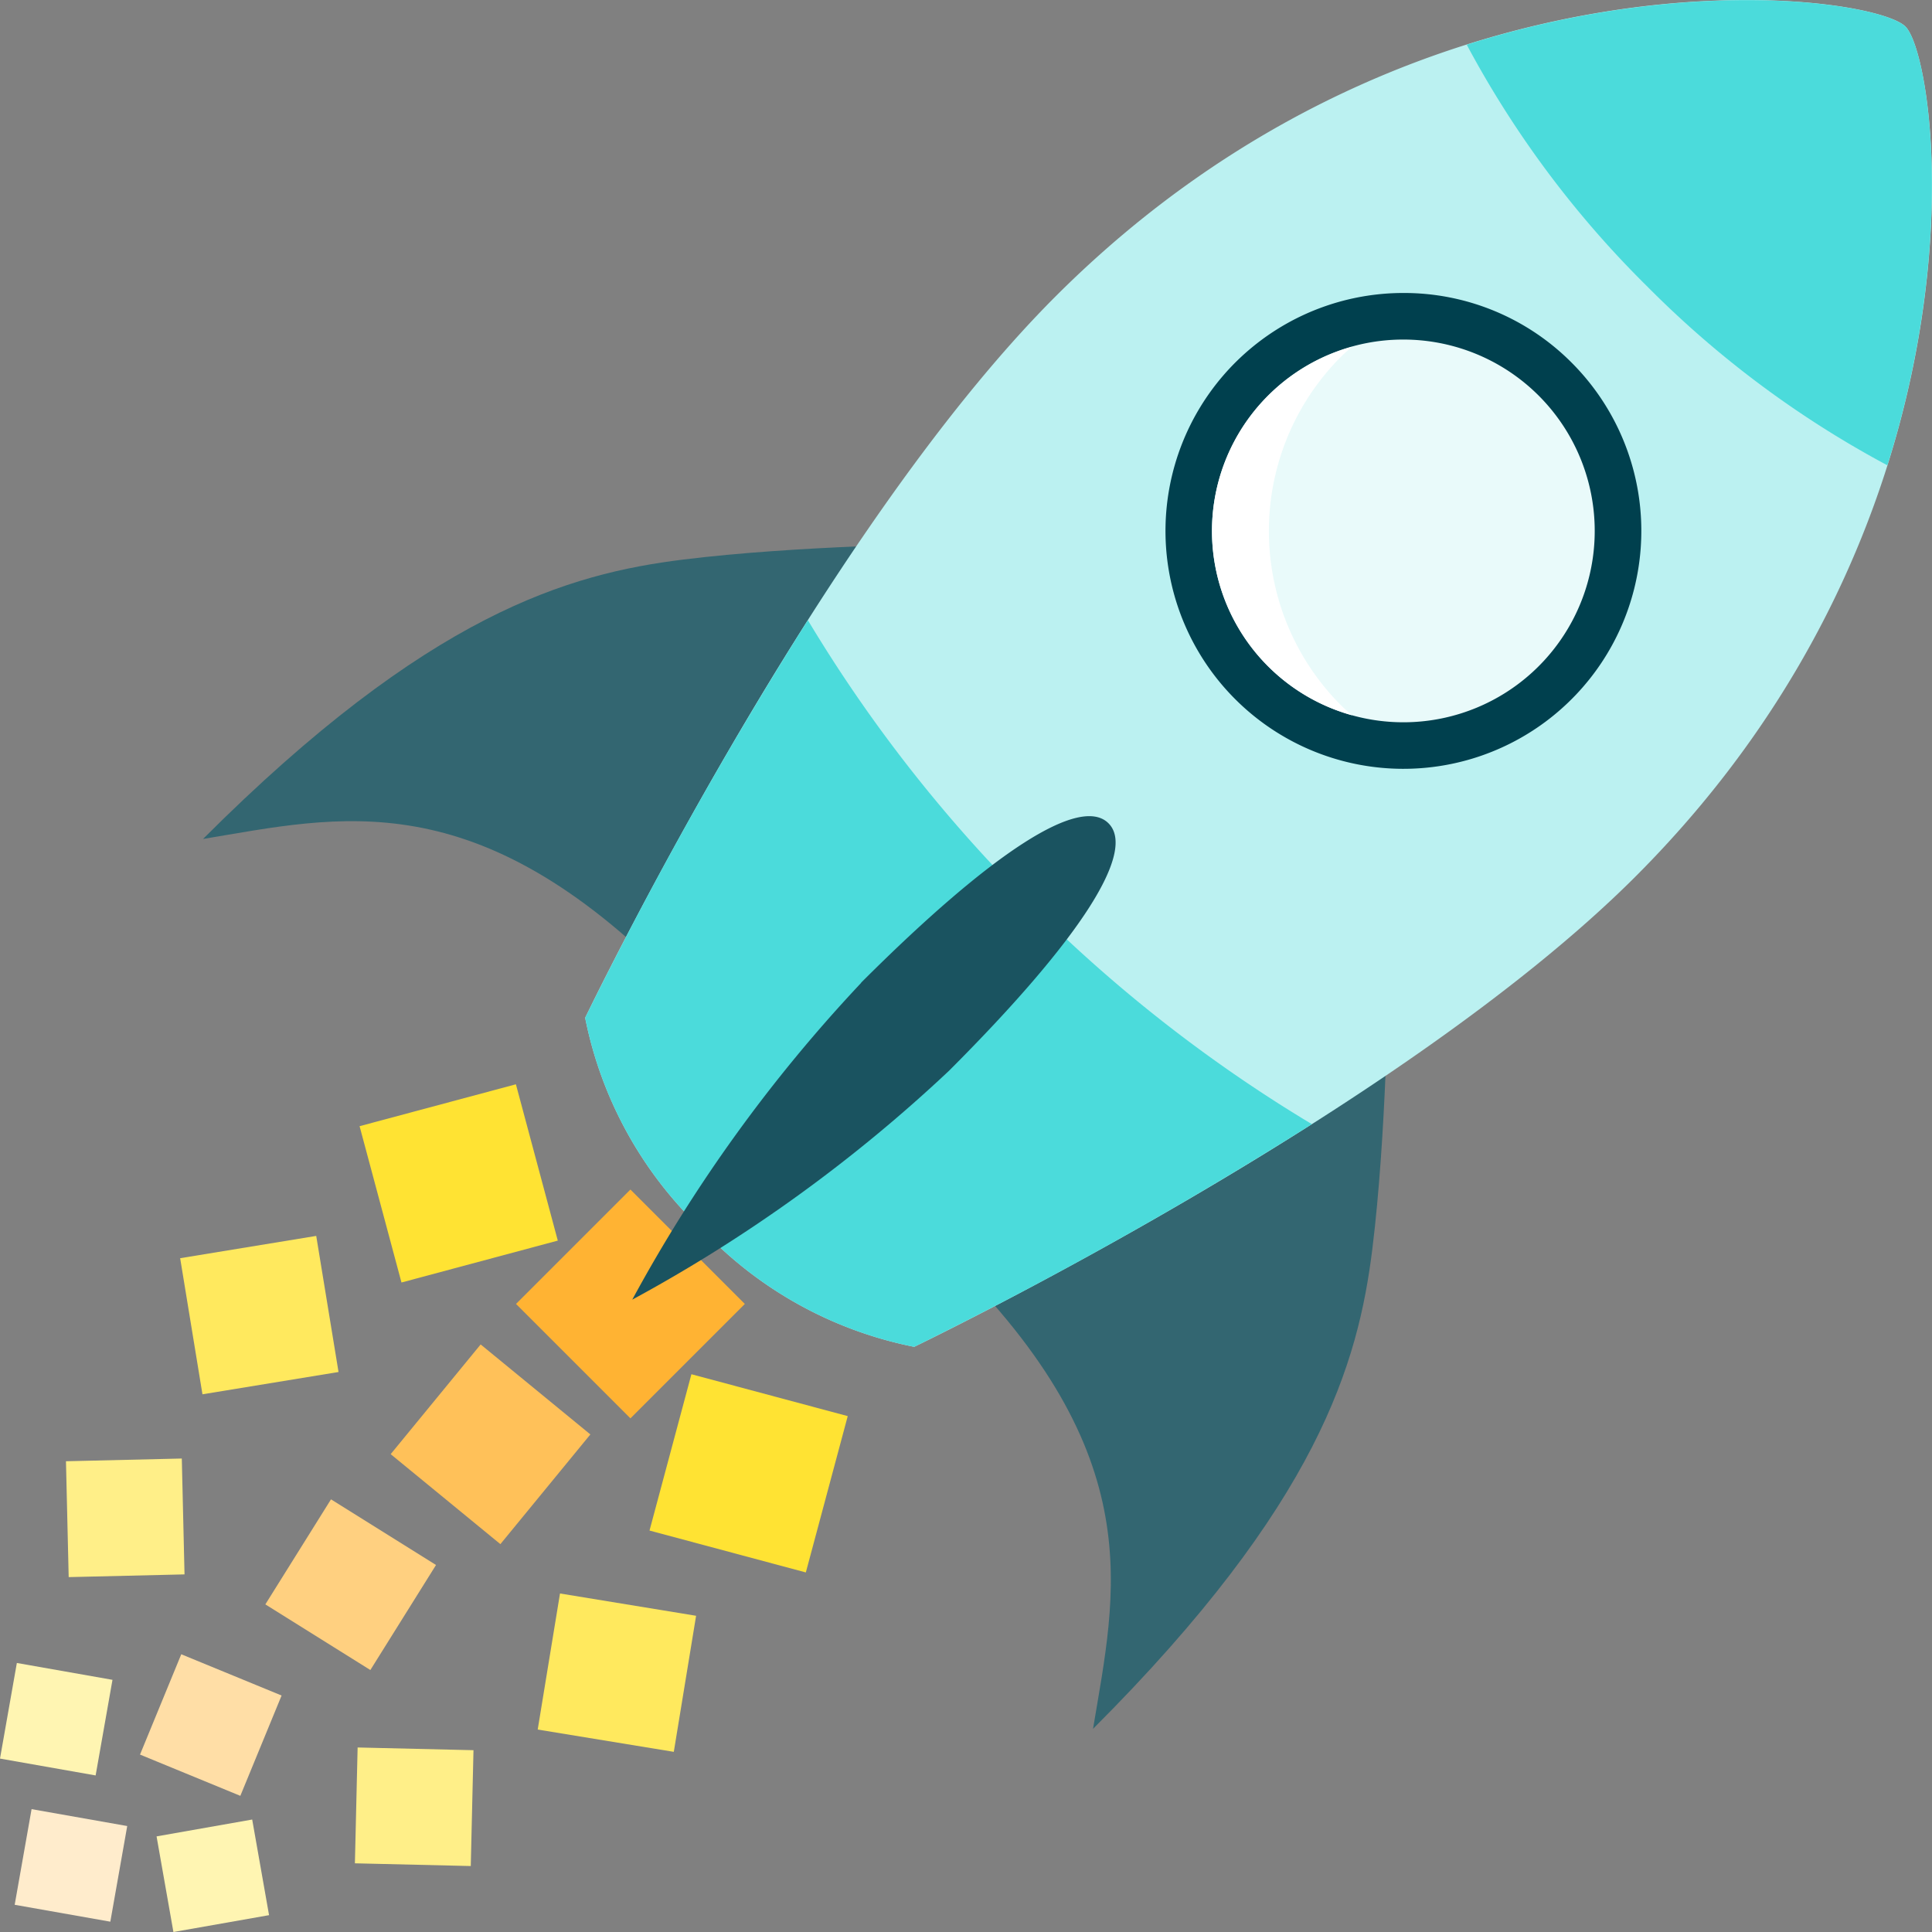 <?xml version="1.0" encoding="UTF-8"?>
<svg xmlns="http://www.w3.org/2000/svg" xmlns:xlink="http://www.w3.org/1999/xlink" id="ICN-Rapidité" width="81.716" height="81.716" viewBox="0 0 81.716 81.716">
  <rect x="0" y="0" width="81.716" height="81.716" fill="#808080" stroke="none"/>
  <defs>
    <clipPath id="clip-path">
      <rect id="Rectangle_1959" data-name="Rectangle 1959" width="81.716" height="81.716" fill="none"></rect>
    </clipPath>
  </defs>
  <rect id="Rectangle_1946" data-name="Rectangle 1946" width="6.844" height="6.844" transform="translate(21.825 55.152) rotate(-45)" fill="#ffb333"></rect>
  <rect id="Rectangle_1947" data-name="Rectangle 1947" width="6.003" height="6.003" transform="matrix(0.634, -0.773, 0.773, 0.634, 16.524, 61.505)" fill="#ffc159"></rect>
  <rect id="Rectangle_1948" data-name="Rectangle 1948" width="5.239" height="5.238" transform="translate(11.223 67.859) rotate(-57.993)" fill="#ffd080"></rect>
  <rect id="Rectangle_1949" data-name="Rectangle 1949" width="4.588" height="4.588" transform="translate(5.922 74.212) rotate(-67.645)" fill="#ffdea6"></rect>
  <rect id="Rectangle_1950" data-name="Rectangle 1950" width="4.107" height="4.107" transform="matrix(0.174, -0.985, 0.985, 0.174, 0.621, 80.565)" fill="#ffeccc"></rect>
  <rect id="Rectangle_1951" data-name="Rectangle 1951" width="6.845" height="6.845" transform="translate(15.209 47.633) rotate(-15.002)" fill="#ffe333"></rect>
  <rect id="Rectangle_1952" data-name="Rectangle 1952" width="5.832" height="5.833" transform="translate(7.62 53.217) rotate(-9.305)" fill="#ffe95e"></rect>
  <rect id="Rectangle_1953" data-name="Rectangle 1953" width="4.901" height="4.902" transform="translate(2.79 61.805) rotate(-1.345)" fill="#ffef88"></rect>
  <rect id="Rectangle_1954" data-name="Rectangle 1954" width="4.106" height="4.107" transform="translate(0 74.381) rotate(-80.003)" fill="#fff5b2"></rect>
  <rect id="Rectangle_1955" data-name="Rectangle 1955" width="6.845" height="6.845" transform="translate(27.472 64.736) rotate(-74.998)" fill="#ffe333"></rect>
  <rect id="Rectangle_1956" data-name="Rectangle 1956" width="5.832" height="5.833" transform="translate(22.743 73.153) rotate(-80.695)" fill="#ffe95e"></rect>
  <rect id="Rectangle_1957" data-name="Rectangle 1957" width="4.901" height="4.902" transform="translate(15.011 78.811) rotate(-88.655)" fill="#ffef88"></rect>
  <rect id="Rectangle_1958" data-name="Rectangle 1958" width="4.107" height="4.107" transform="translate(6.622 77.672) rotate(-9.997)" fill="#fff5b2"></rect>
  <g id="Fusée">
    <g id="Groupe_750" data-name="Groupe 750" clip-path="url(#clip-path)">
      <path id="Tracé_882" data-name="Tracé 882" d="M69.511,52.94s-.065,6.286-.664,11.114-2.268,10.759-11.814,20.3c.95-5.742,2.484-11.534-6.118-19.977" transform="translate(-10.802 -11.231)" fill="#336671"></path>
      <path id="Tracé_883" data-name="Tracé 883" d="M42.321,29.2s-6.286.065-11.114.664S20.448,32.135,10.9,41.681c5.742-.95,11.534-2.484,19.977,6.118" transform="translate(-2.313 -6.196)" fill="#336671"></path>
      <path id="Tracé_884" data-name="Tracé 884" d="M31.415,43.049s9.81-20.426,19.893-30.509C66.68-2.832,85.76-.376,87.258,1.123S91.214,21.7,75.842,37.073C65.759,47.156,45.332,56.966,45.332,56.966a16.872,16.872,0,0,1-8.964-4.953,16.872,16.872,0,0,1-4.953-8.964" transform="translate(-6.665 0)" fill="#bbf1f1"></path>
      <path id="Tracé_885" data-name="Tracé 885" d="M72.95,35a8.883,8.883,0,1,1,6.281-2.6A8.821,8.821,0,0,1,72.95,35" transform="translate(-13.593 -3.656)" fill="#e9fafa"></path>
      <path id="Tracé_886" data-name="Tracé 886" d="M72.738,17.81a8.094,8.094,0,1,1-5.724,2.371,8.07,8.07,0,0,1,5.724-2.371m0-1.576a9.67,9.67,0,1,0,6.838,2.832,9.606,9.606,0,0,0-6.838-2.832" transform="translate(-13.381 -3.444)" fill="#00404e"></path>
      <path id="Tracé_887" data-name="Tracé 887" d="M72.9,35.142a9.081,9.081,0,1,1,6.419-2.66,9.018,9.018,0,0,1-6.419,2.66" transform="translate(-13.54 -3.603)" fill="#e9fafa"></path>
      <path id="Tracé_888" data-name="Tracé 888" d="M72.631,17.7a8.094,8.094,0,1,1-5.724,2.371A8.07,8.07,0,0,1,72.631,17.7m0-1.97a10.063,10.063,0,1,0,7.117,2.947,10,10,0,0,0-7.117-2.947" transform="translate(-13.274 -3.338)" fill="#00404e"></path>
      <path id="Tracé_889" data-name="Tracé 889" d="M70.528,33.786a10.431,10.431,0,0,1,0-14.752c.148-.148.306-.28.461-.417a8.088,8.088,0,0,0,0,15.586c-.154-.137-.313-.269-.461-.417" transform="translate(-13.804 -3.95)" fill="#fff"></path>
      <path id="Tracé_890" data-name="Tracé 890" d="M86.342,12.081a42.5,42.5,0,0,0,10.192,7.6c3.037-9.626,1.712-17.608.764-18.555s-8.929-2.272-18.555.765a42.5,42.5,0,0,0,7.6,10.192" transform="translate(-16.706 -0.001)" fill="#4bdbdb"></path>
      <path id="Tracé_891" data-name="Tracé 891" d="M62.151,54.61a61.6,61.6,0,0,1-11.957-9.36,61.6,61.6,0,0,1-9.36-11.957,183.133,183.133,0,0,0-9.419,16.819,16.872,16.872,0,0,0,4.953,8.964,16.869,16.869,0,0,0,8.964,4.953A183.132,183.132,0,0,0,62.151,54.61" transform="translate(-6.665 -7.063)" fill="#4bdbdb"></path>
      <path id="Tracé_892" data-name="Tracé 892" d="M43.626,50.867a64.049,64.049,0,0,0-9.683,13.4,64.083,64.083,0,0,0,13.4-9.683c5.563-5.564,7.935-9.272,6.743-10.465s-4.9,1.179-10.465,6.743" transform="translate(-7.201 -9.297)" fill="#1a5360"></path>
    </g>
  </g>
</svg>

